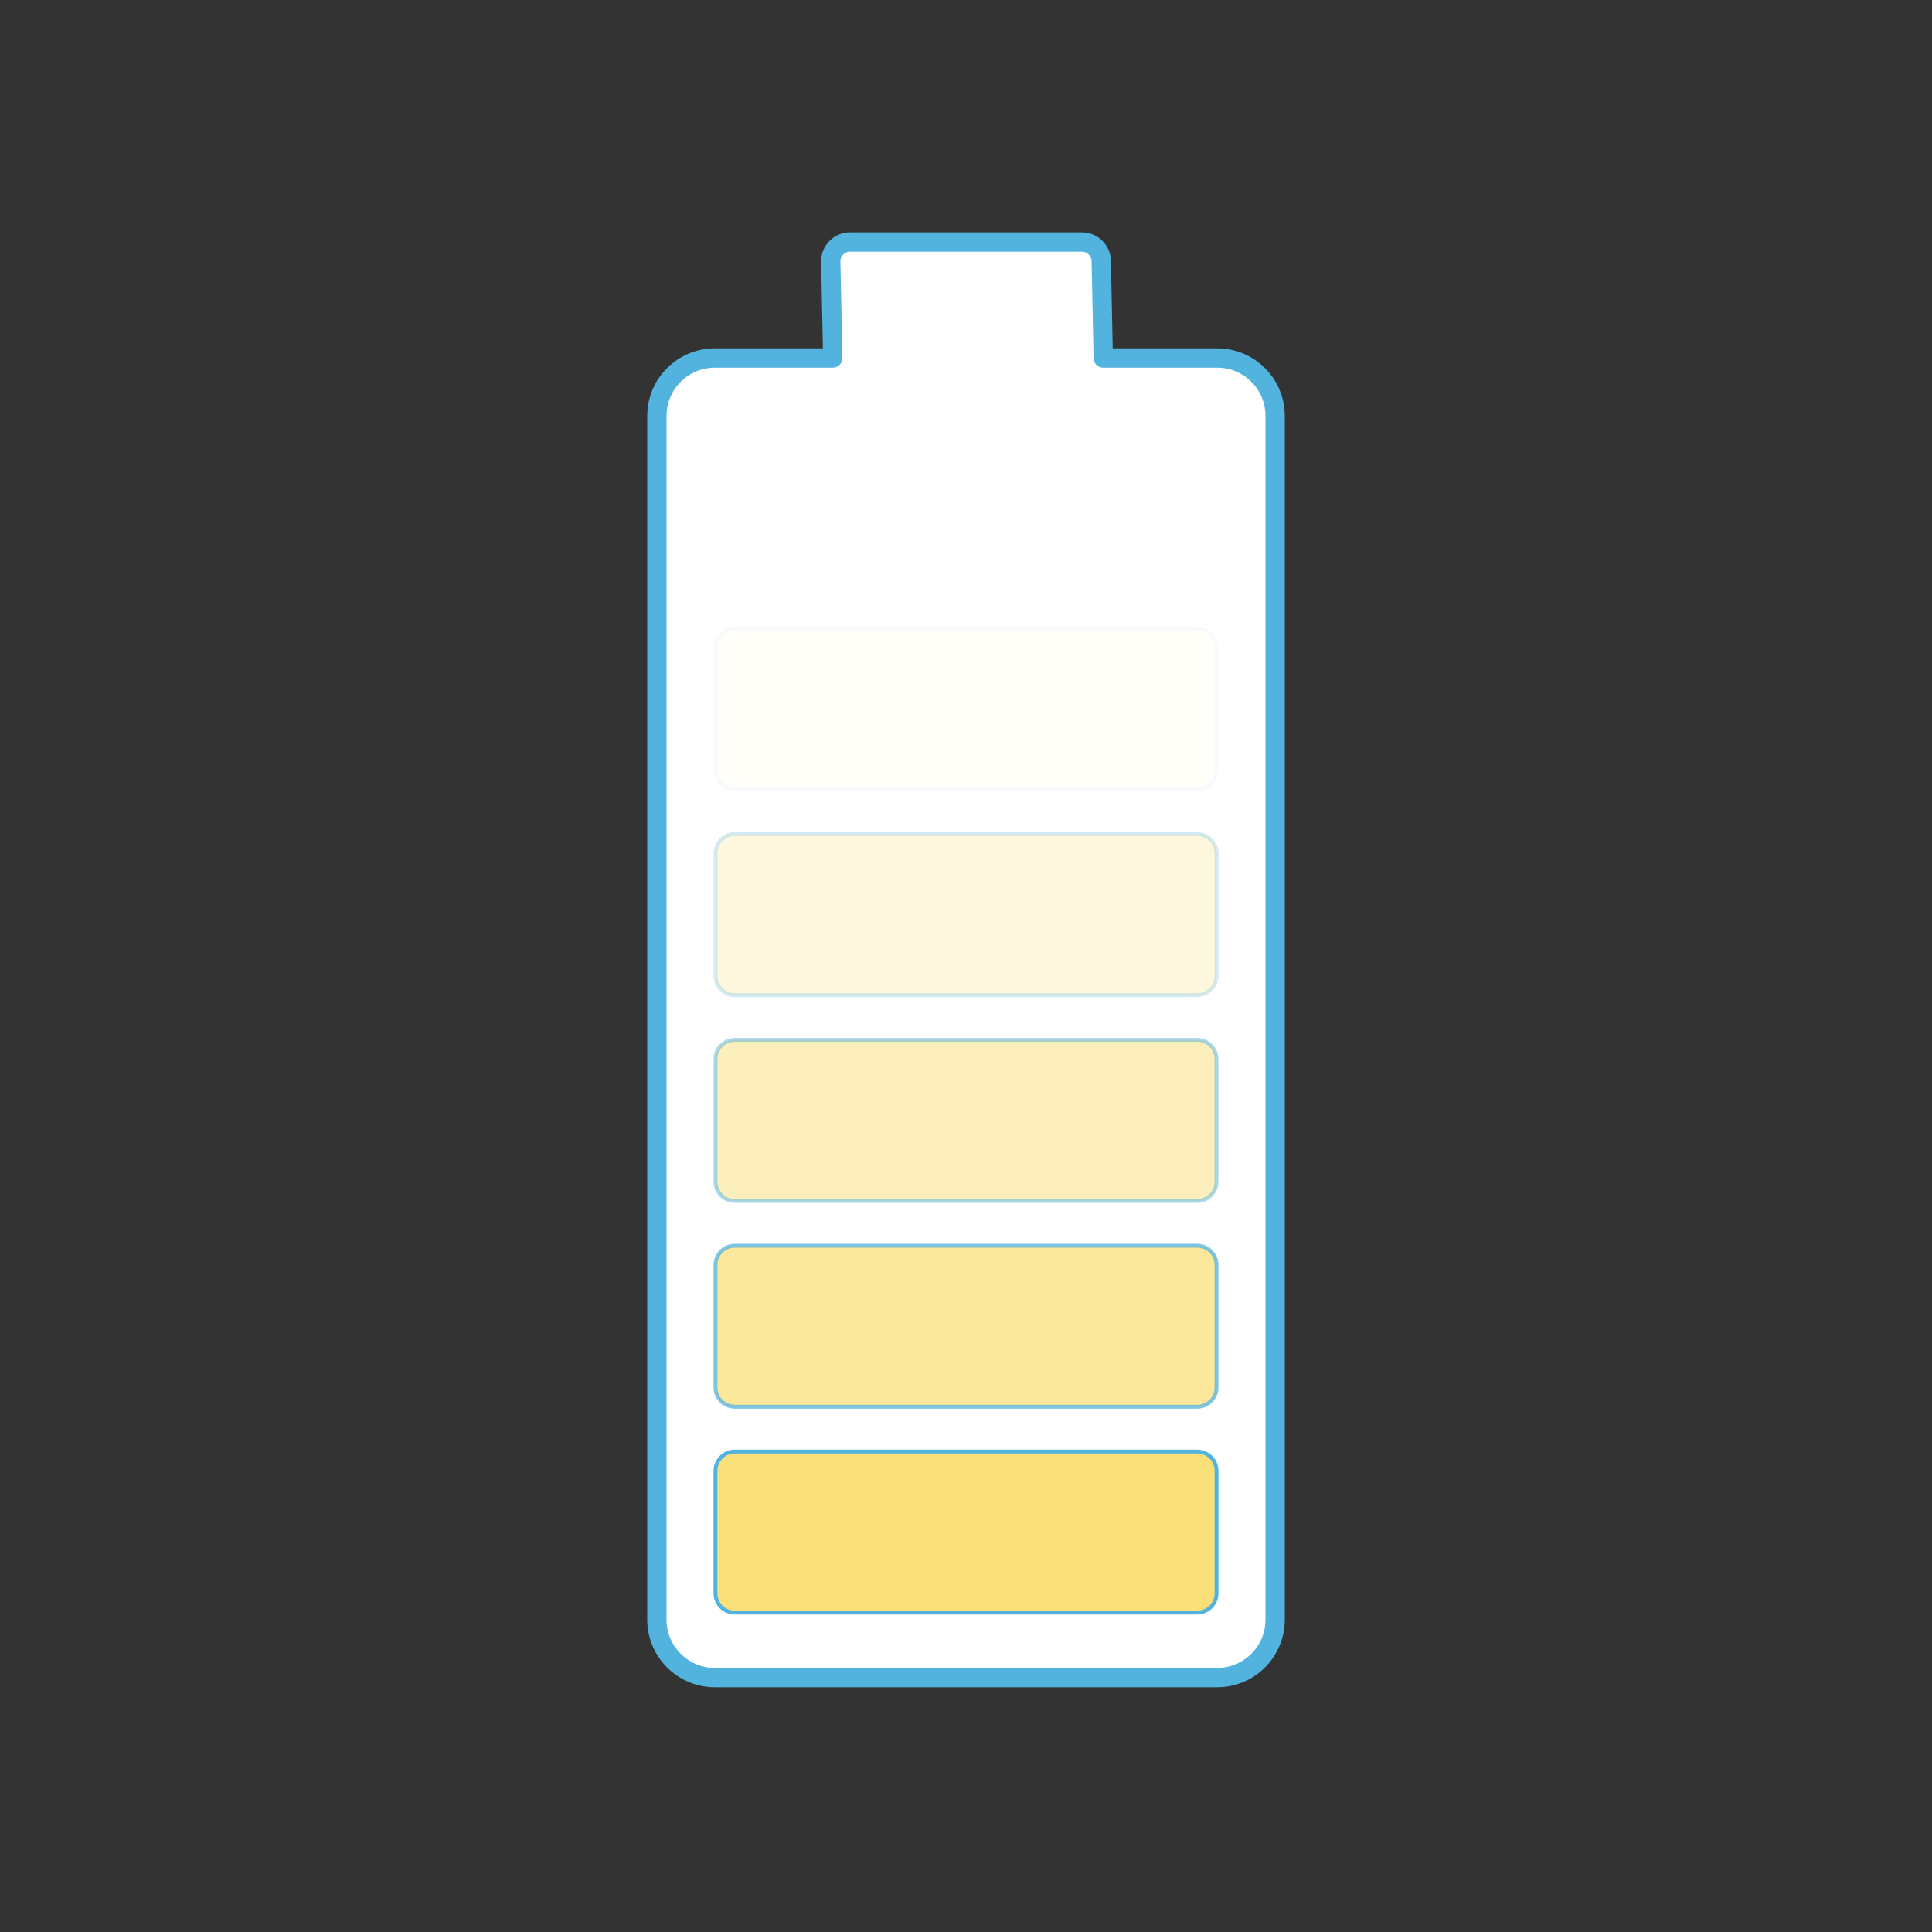 <svg version="1.0" id="Icons" xmlns="http://www.w3.org/2000/svg" x="0" y="0" viewBox="0 0 500 500" xml:space="preserve"><rect x="0" y="0" width="500" height="500" fill="#333333" stroke="none"/><style></style><switch><g><path d="M315 92.66h-29.48L285 67.63c0-2.76-2.24-5-5-5h-60c-2.76 0-5 2.24-5 5l.52 25.03H185c-8.28 0-15 6.72-15 15v311.5c0 8.28 6.72 15 15 15h130c8.28 0 15-6.72 15-15v-311.5c0-8.29-6.72-15-15-15z" fill="#fff"/><path d="M315 92.66h-29.48L285 67.63c0-2.76-2.24-5-5-5h-60c-2.76 0-5 2.24-5 5l.52 25.03H185c-8.28 0-15 6.72-15 15v311.5c0 8.28 6.72 15 15 15h130c8.28 0 15-6.72 15-15v-311.5c0-8.29-6.72-15-15-15z" fill="none" stroke="#53b3df" stroke-width="5" stroke-linecap="round" stroke-linejoin="round" stroke-miterlimit="10"/><g fill="#fae079" stroke="#53b3df" stroke-miterlimit="10"><path d="M190.16 375.66h119.68c2.76 0 5 2.24 5 5v31.68c0 2.76-2.24 5-5 5H190.16c-2.76 0-5-2.24-5-5v-31.68c0-2.76 2.24-5 5-5z"/><path d="M190.16 322.39h119.68c2.76 0 5 2.24 5 5v31.68c0 2.76-2.24 5-5 5H190.16c-2.76 0-5-2.24-5-5v-31.68c0-2.76 2.24-5 5-5z" opacity=".75"/><path d="M190.16 269.12h119.68c2.76 0 5 2.24 5 5v31.68c0 2.76-2.24 5-5 5H190.16c-2.76 0-5-2.24-5-5v-31.68c0-2.76 2.24-5 5-5z" opacity=".5"/><path d="M190.16 215.85h119.68c2.76 0 5 2.24 5 5v31.68c0 2.76-2.24 5-5 5H190.16c-2.76 0-5-2.24-5-5v-31.68c0-2.76 2.24-5 5-5z" opacity=".25"/><path d="M190.16 162.59h119.68c2.76 0 5 2.24 5 5v31.68c0 2.76-2.24 5-5 5H190.16c-2.76 0-5-2.24-5-5v-31.68c0-2.77 2.24-5 5-5z" opacity=".05"/></g></g></switch></svg>